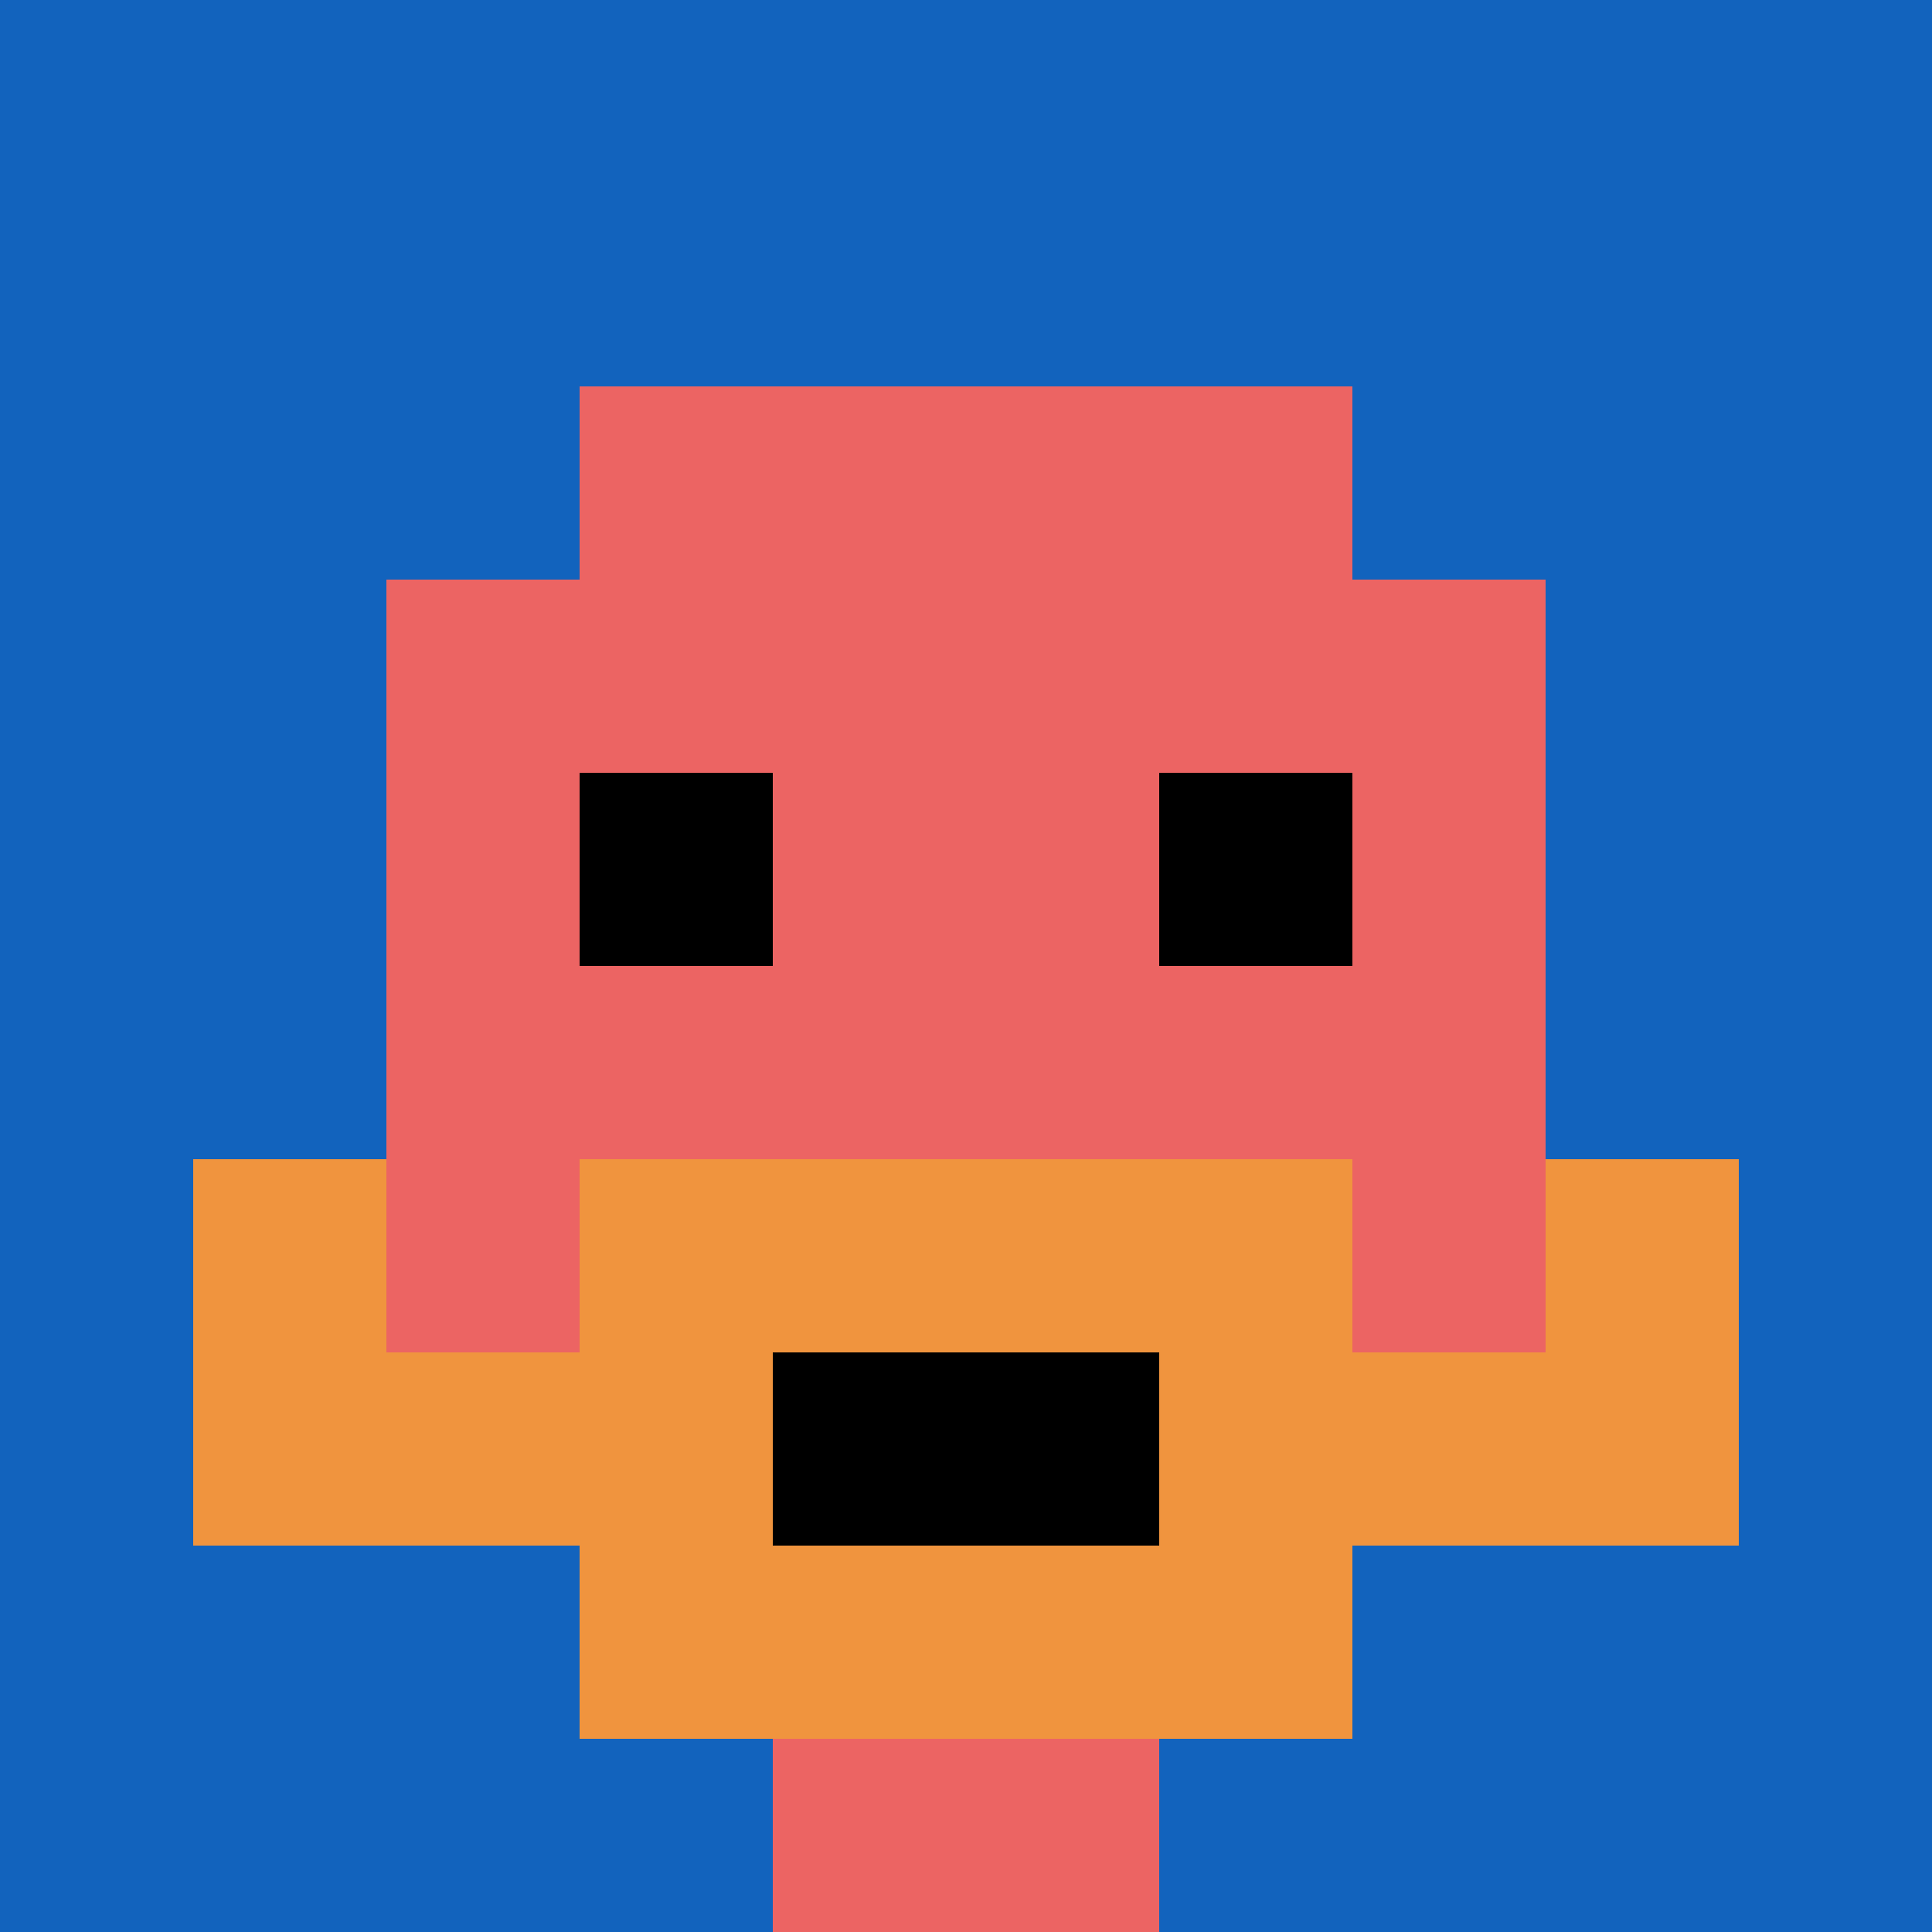 <svg xmlns="http://www.w3.org/2000/svg" version="1.1" width="1326" height="1326"><title>'goose-pfp-290901' by Dmitri Cherniak</title><desc>seed=290901
backgroundColor=#ffffff
padding=0
innerPadding=0
timeout=500
dimension=1
border=false
Save=function(){return n.handleSave()}
frame=96

Rendered at Tue Oct 03 2023 23:25:47 GMT-0300 (Argentina Standard Time)
Generated in 1ms
</desc><defs></defs><rect width="100%" height="100%" fill="#ffffff"></rect><g><g id="0-0"><rect x="0" y="0" height="1326" width="1326" fill="#1263BD"></rect><g><rect id="0-0-3-2-4-7" x="397.8" y="265.2" width="530.4" height="928.2" fill="#EC6463"></rect><rect id="0-0-2-3-6-5" x="265.2" y="397.8" width="795.6" height="663" fill="#EC6463"></rect><rect id="0-0-4-8-2-2" x="530.4" y="1060.8" width="265.2" height="265.2" fill="#EC6463"></rect><rect id="0-0-1-7-8-1" x="132.6" y="928.2" width="1060.8" height="132.6" fill="#F0943E"></rect><rect id="0-0-3-6-4-3" x="397.8" y="795.6" width="530.4" height="397.8" fill="#F0943E"></rect><rect id="0-0-4-7-2-1" x="530.4" y="928.2" width="265.2" height="132.6" fill="#000000"></rect><rect id="0-0-1-6-1-2" x="132.6" y="795.6" width="132.6" height="265.2" fill="#F0943E"></rect><rect id="0-0-8-6-1-2" x="1060.8" y="795.6" width="132.6" height="265.2" fill="#F0943E"></rect><rect id="0-0-3-4-1-1" x="397.8" y="530.4" width="132.6" height="132.6" fill="#000000"></rect><rect id="0-0-6-4-1-1" x="795.6" y="530.4" width="132.6" height="132.6" fill="#000000"></rect></g><rect x="0" y="0" stroke="white" stroke-width="0" height="1326" width="1326" fill="none"></rect></g></g></svg>